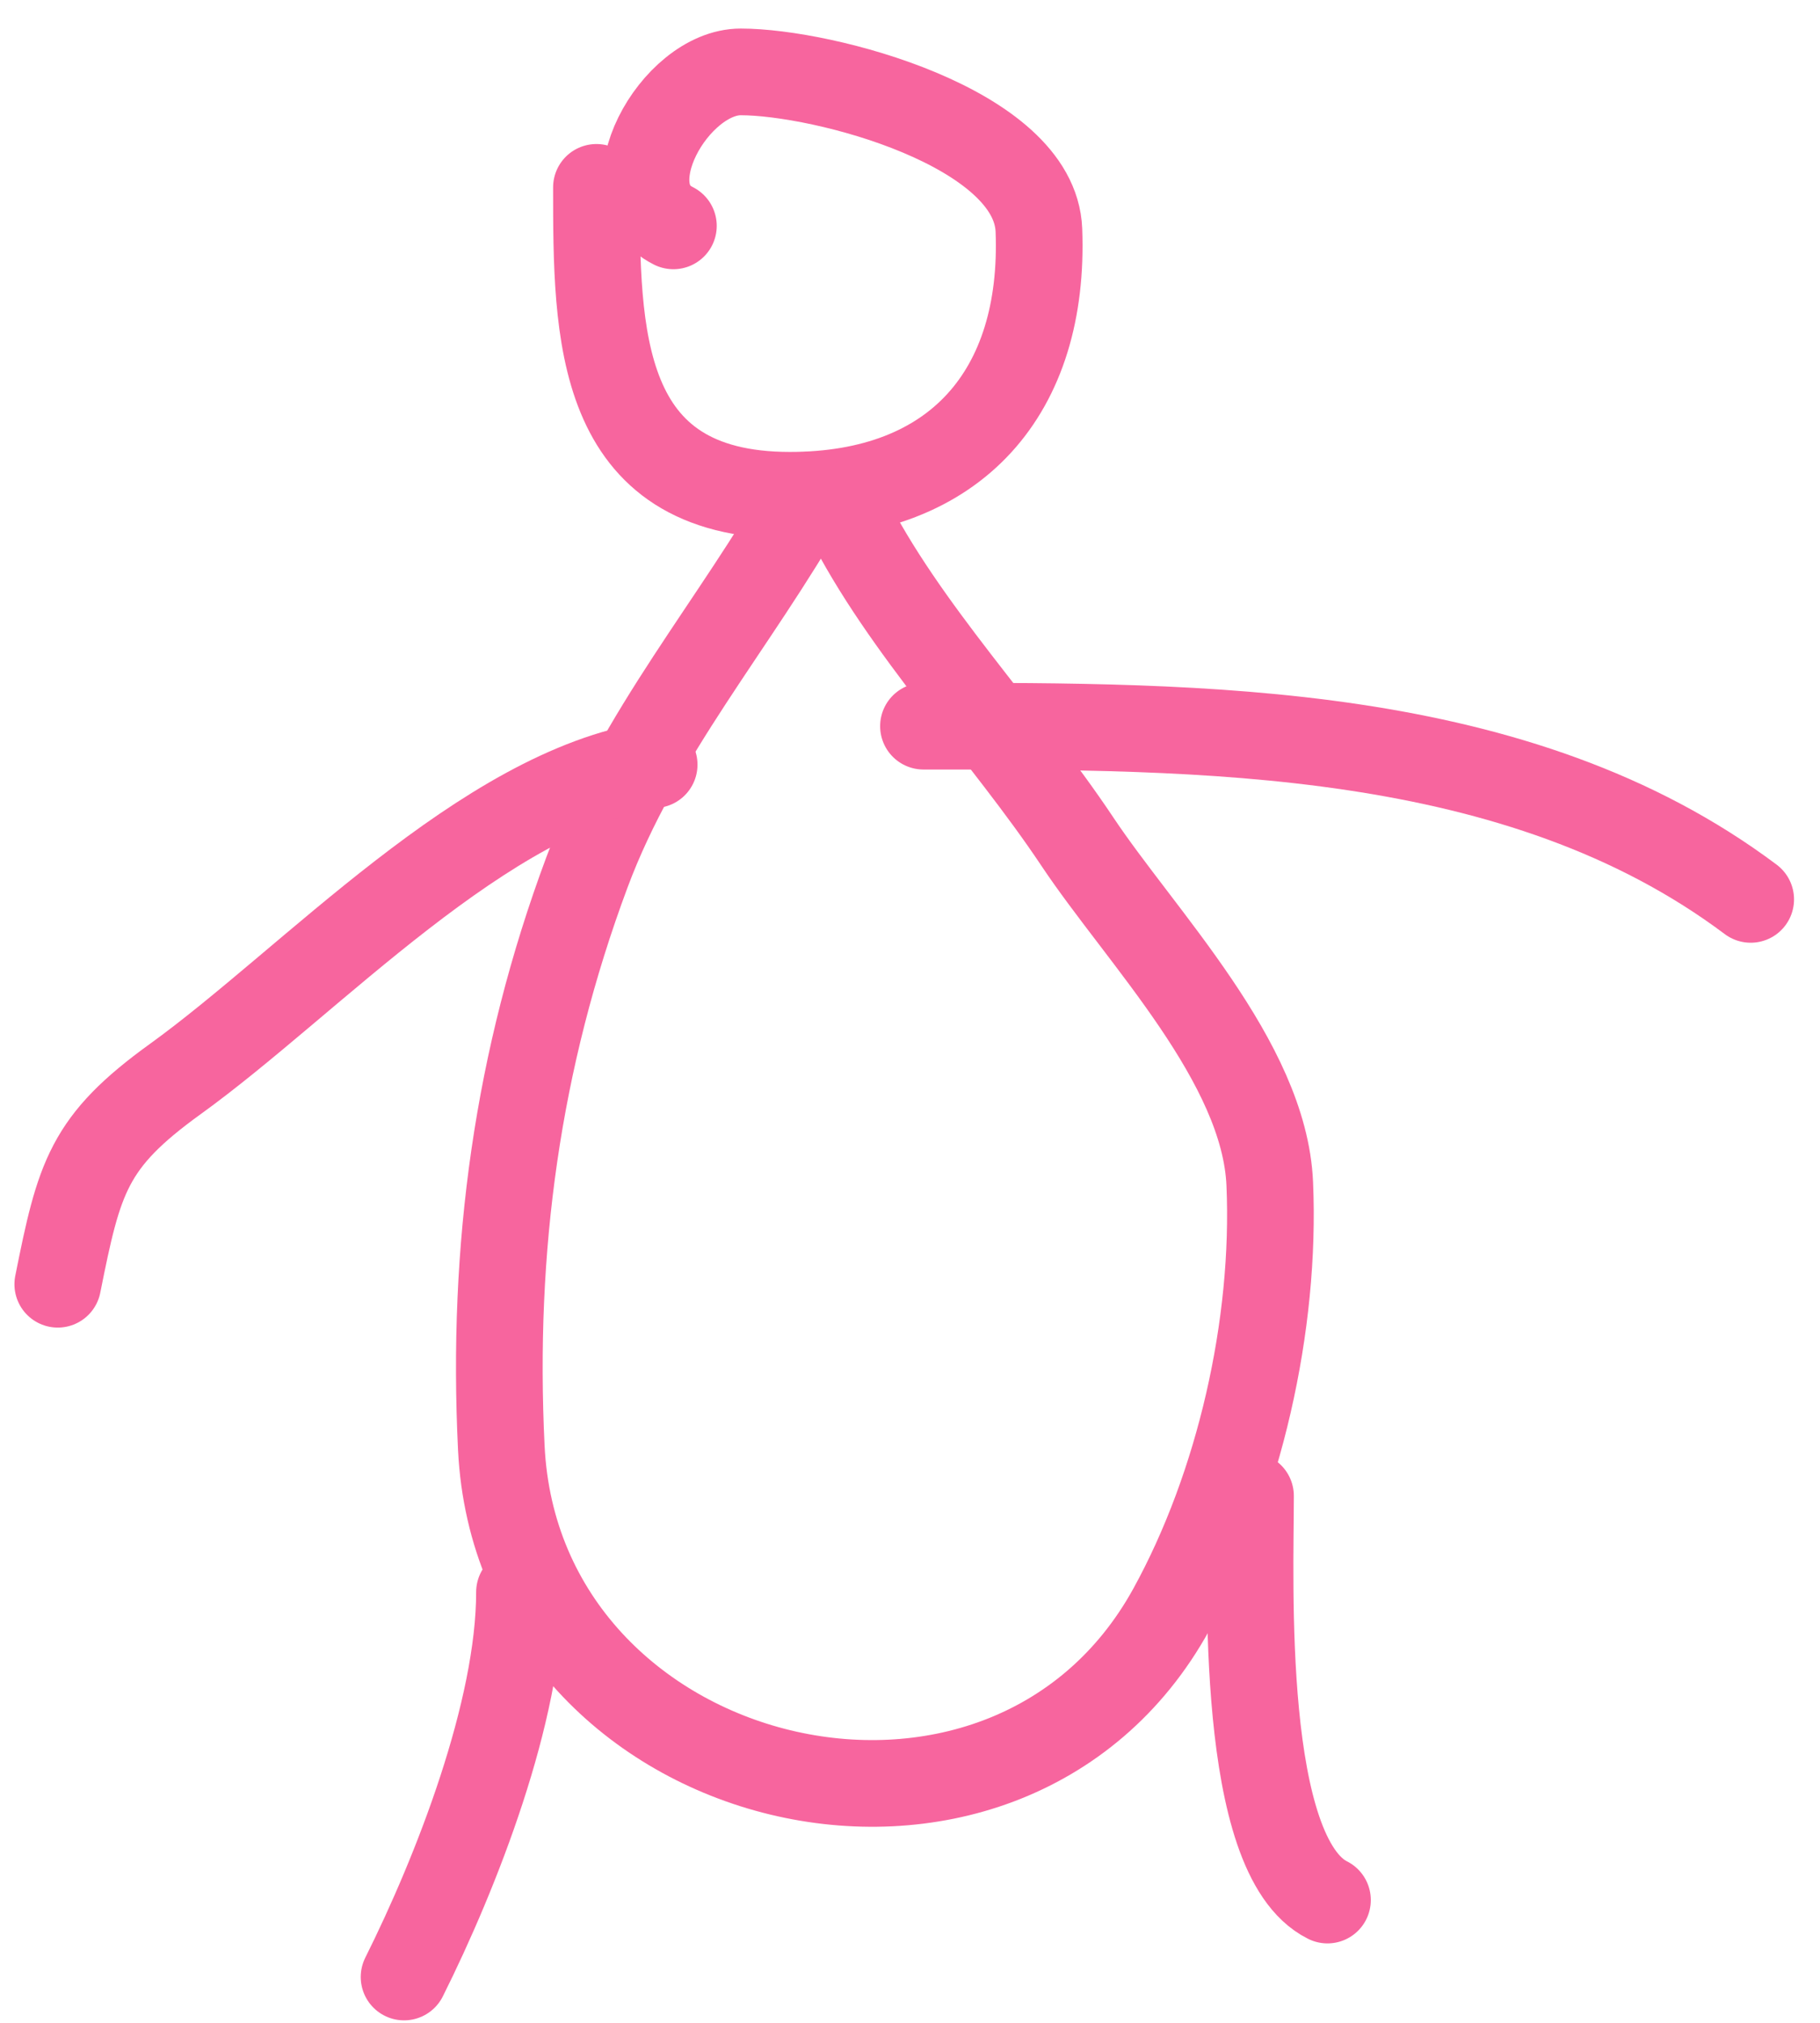 <?xml version="1.0" encoding="UTF-8"?> <svg xmlns="http://www.w3.org/2000/svg" width="63" height="70" viewBox="0 0 63 70" fill="none"> <path d="M20.646 6.484C20.646 11.547 20.648 17.139 27.342 17.139C33.111 17.139 36.177 13.549 35.962 7.964C35.825 4.41 28.507 2.488 25.64 2.488C23.355 2.488 21 6.661 23.31 7.816" stroke="#F7659E" stroke-width="3" stroke-linecap="round"></path> <path d="M27.971 17.138C25.455 21.589 22.11 25.375 20.313 30.198C17.904 36.664 17.017 43.214 17.353 50.101C17.938 62.094 34.77 66.196 40.55 55.688C42.904 51.407 44.166 45.847 43.953 40.963C43.77 36.745 39.507 32.444 37.294 29.125C34.791 25.371 31.272 21.742 29.303 17.804" stroke="#F7659E" stroke-width="3" stroke-linecap="round"></path> <path d="M22.644 26.461C16.757 27.367 10.78 33.94 6.07 37.338C3.053 39.514 2.742 40.729 2 44.441" stroke="#F7659E" stroke-width="3" stroke-linecap="round"></path> <path d="M31.966 25.129C41.575 25.129 52.55 25.084 60.601 31.123" stroke="#F7659E" stroke-width="3" stroke-linecap="round"></path> <path d="M17.982 55.096C17.982 59.21 15.804 64.779 13.987 68.414" stroke="#F7659E" stroke-width="3" stroke-linecap="round"></path> <path d="M43.287 51.766C43.287 54.721 42.895 64.222 45.951 65.751" stroke="#F7659E" stroke-width="3" stroke-linecap="round"></path> </svg> 